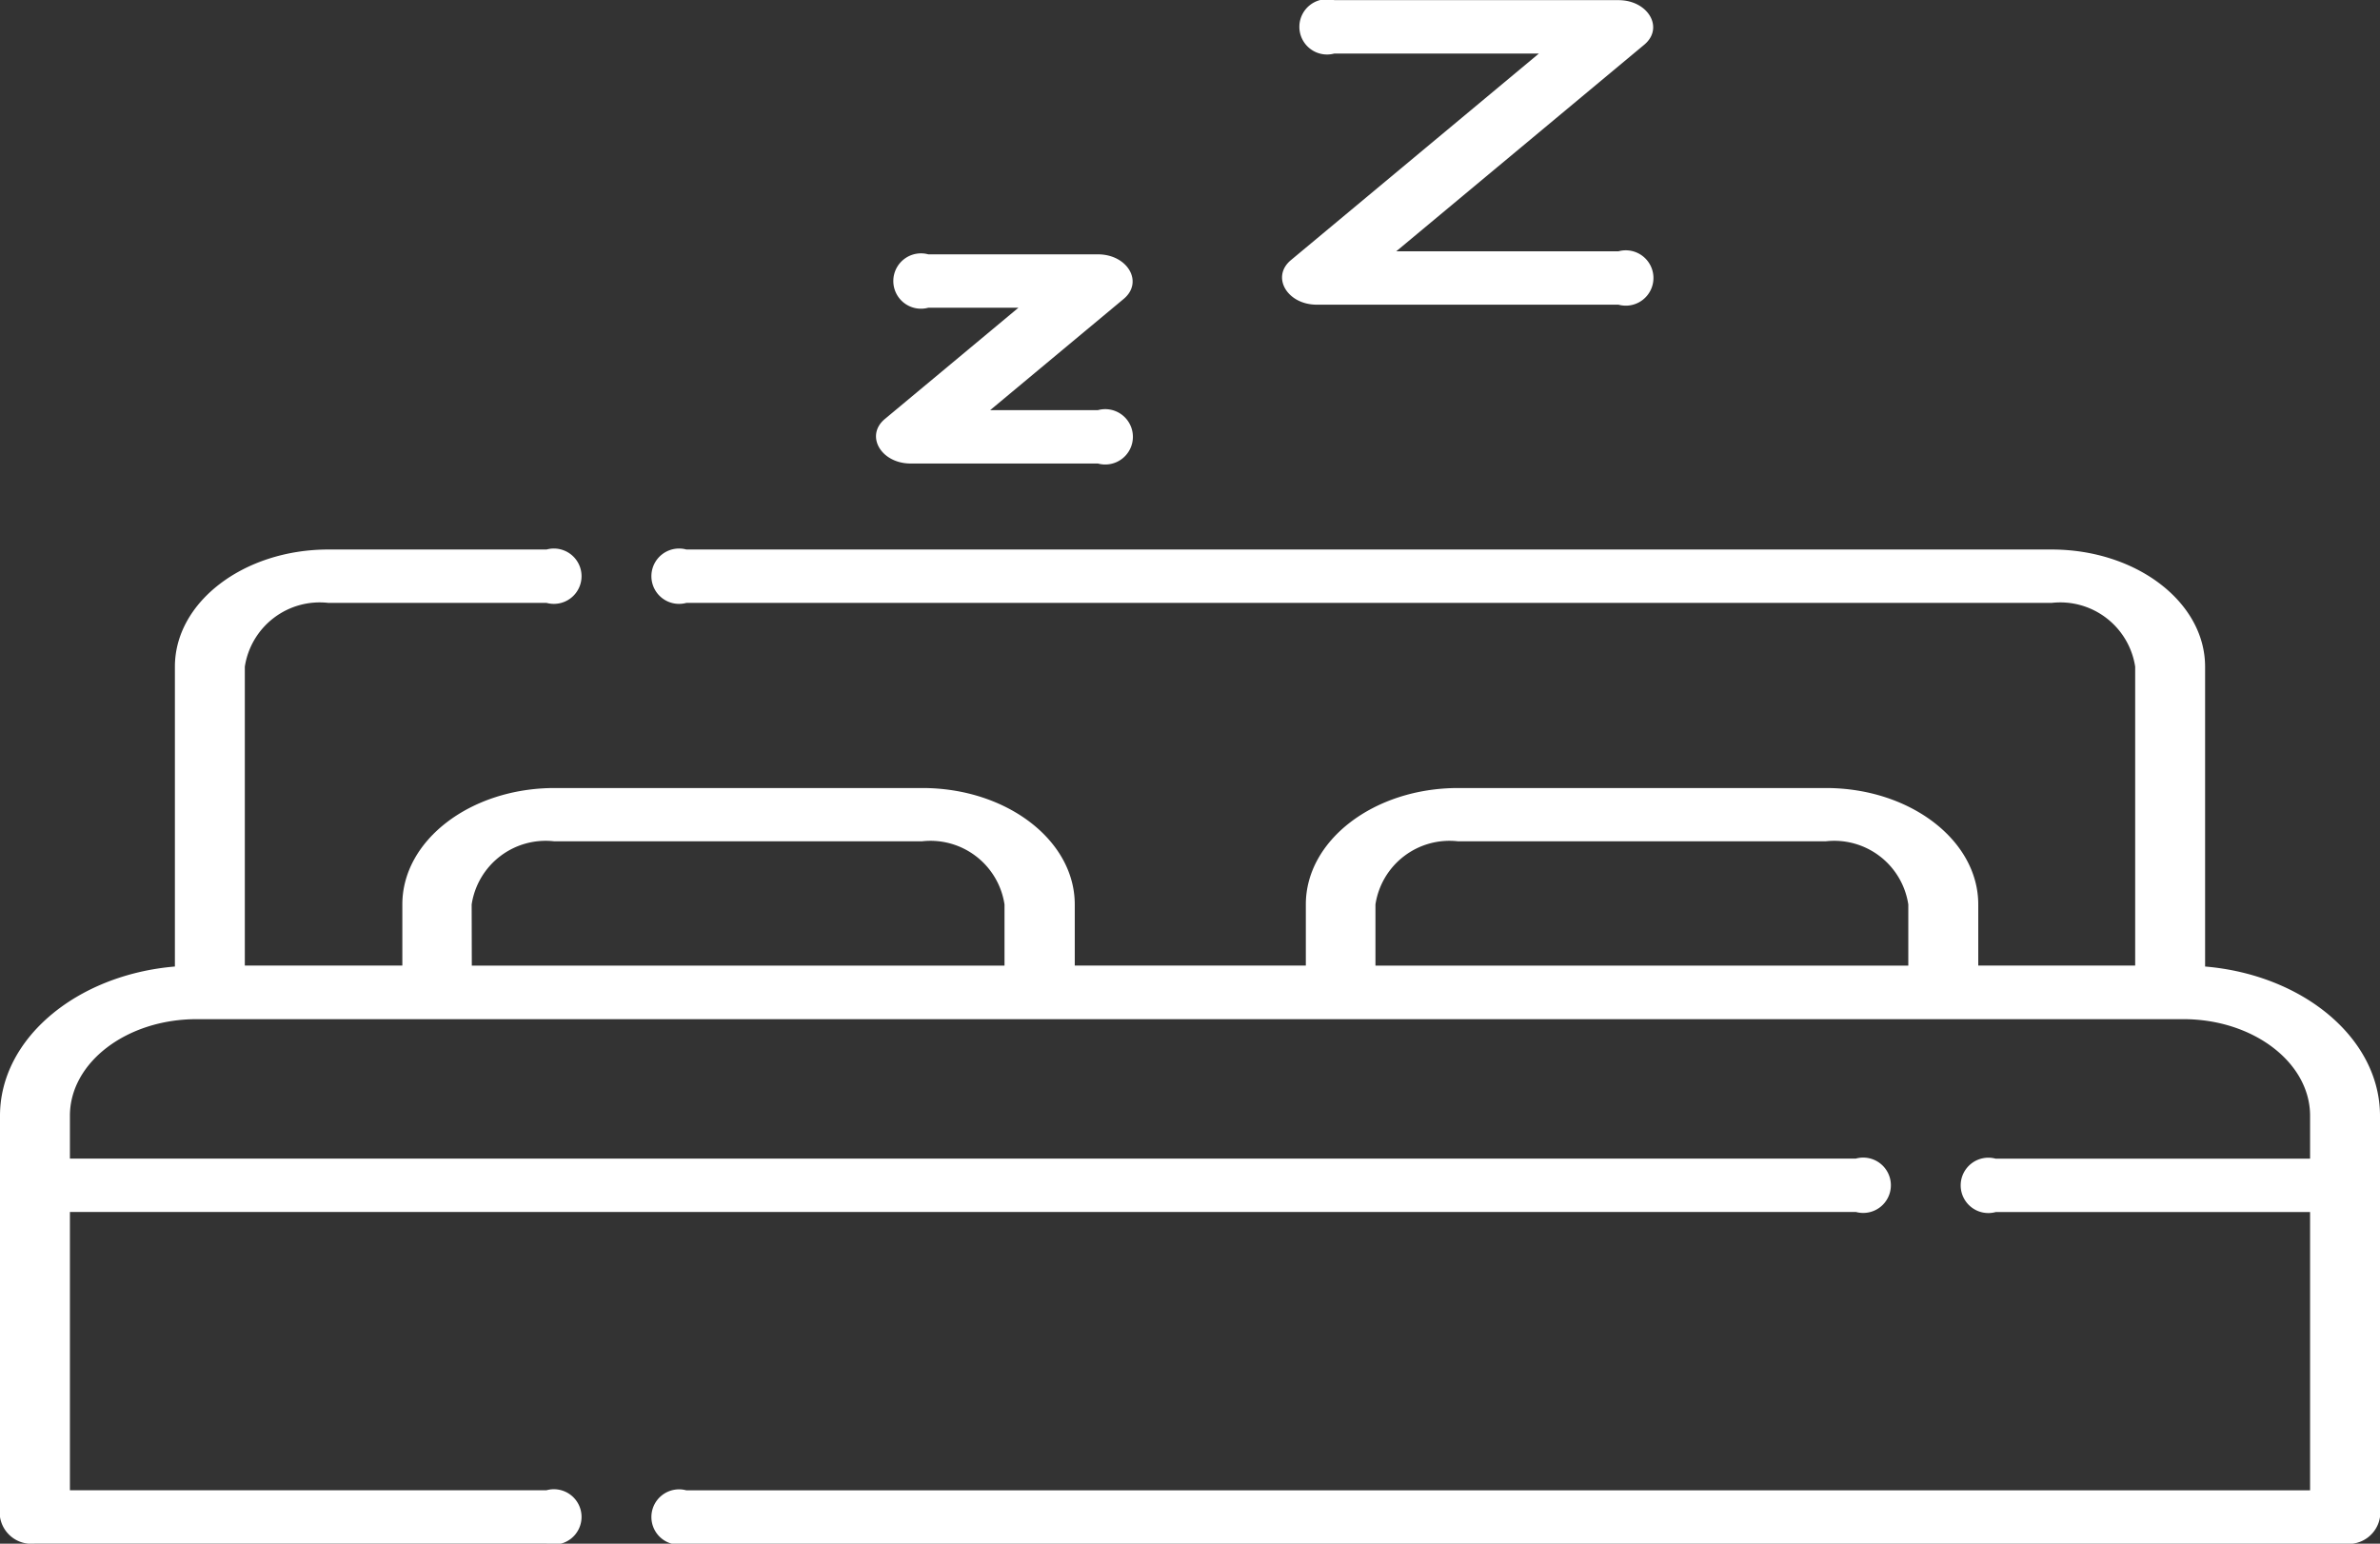 <svg data-name="001-bed" xmlns="http://www.w3.org/2000/svg" width="64.064" height="41.557"><rect width="100%" height="100%" fill="#333333" stroke="none"/><path data-name="Tracé 5068" d="M59.356 26.019v-8.072c0-1.739-1.853-3.154-4.131-3.154H18.476a.745.745 0 100 1.437h36.749a2.04 2.04 0 012.249 1.717v8.046H53.25v-1.646c0-1.728-1.841-3.133-4.1-3.133h-9.9c-2.263 0-4.1 1.406-4.1 3.133v1.646h-6.22v-1.646c0-1.728-1.841-3.133-4.1-3.133h-9.9c-2.263 0-4.1 1.406-4.1 3.133v1.646H6.59v-8.046a2.04 2.04 0 012.249-1.717h5.873a.745.745 0 100-1.437H8.839c-2.278 0-4.131 1.415-4.131 3.154v8.072C2.064 26.242 0 27.958 0 30.036v10.8a.853.853 0 00.941.718h13.771a.745.745 0 100-1.437H1.882v-7.491h48.074a.745.745 0 100-1.437H1.882v-1.153c0-1.436 1.53-2.6 3.411-2.6h53.478c1.881 0 3.411 1.168 3.411 2.6v1.156h-8.463a.745.745 0 100 1.437h8.463v7.491H18.476a.745.745 0 100 1.437h44.647a.853.853 0 00.941-.718V30.036c0-2.078-2.064-3.794-4.708-4.017zm-22.332-1.671a2.015 2.015 0 012.221-1.7h9.9a2.015 2.015 0 012.222 1.7v1.646H37.024zm-24.328 0a2.015 2.015 0 012.222-1.7h9.9a2.015 2.015 0 012.221 1.7v1.646H12.7z" fill="#fff"/><path data-name="Tracé 5069" d="M24.514 12.478h5.039a.745.745 0 100-1.437h-2.9l3.594-2.994c.542-.452.107-1.2-.694-1.2h-4.565a.745.745 0 100 1.437h2.426l-3.594 2.994c-.541.448-.106 1.2.694 1.2z" fill="#fff"/><path data-name="Tracé 5070" d="M35.445 8.202h8.12a.745.745 0 100-1.437h-5.981l6.675-5.561c.542-.452.107-1.2-.694-1.2h-7.647a.745.745 0 100 1.437h5.506l-6.675 5.561c-.54.448-.104 1.2.696 1.2z" fill="#fff"/></svg>